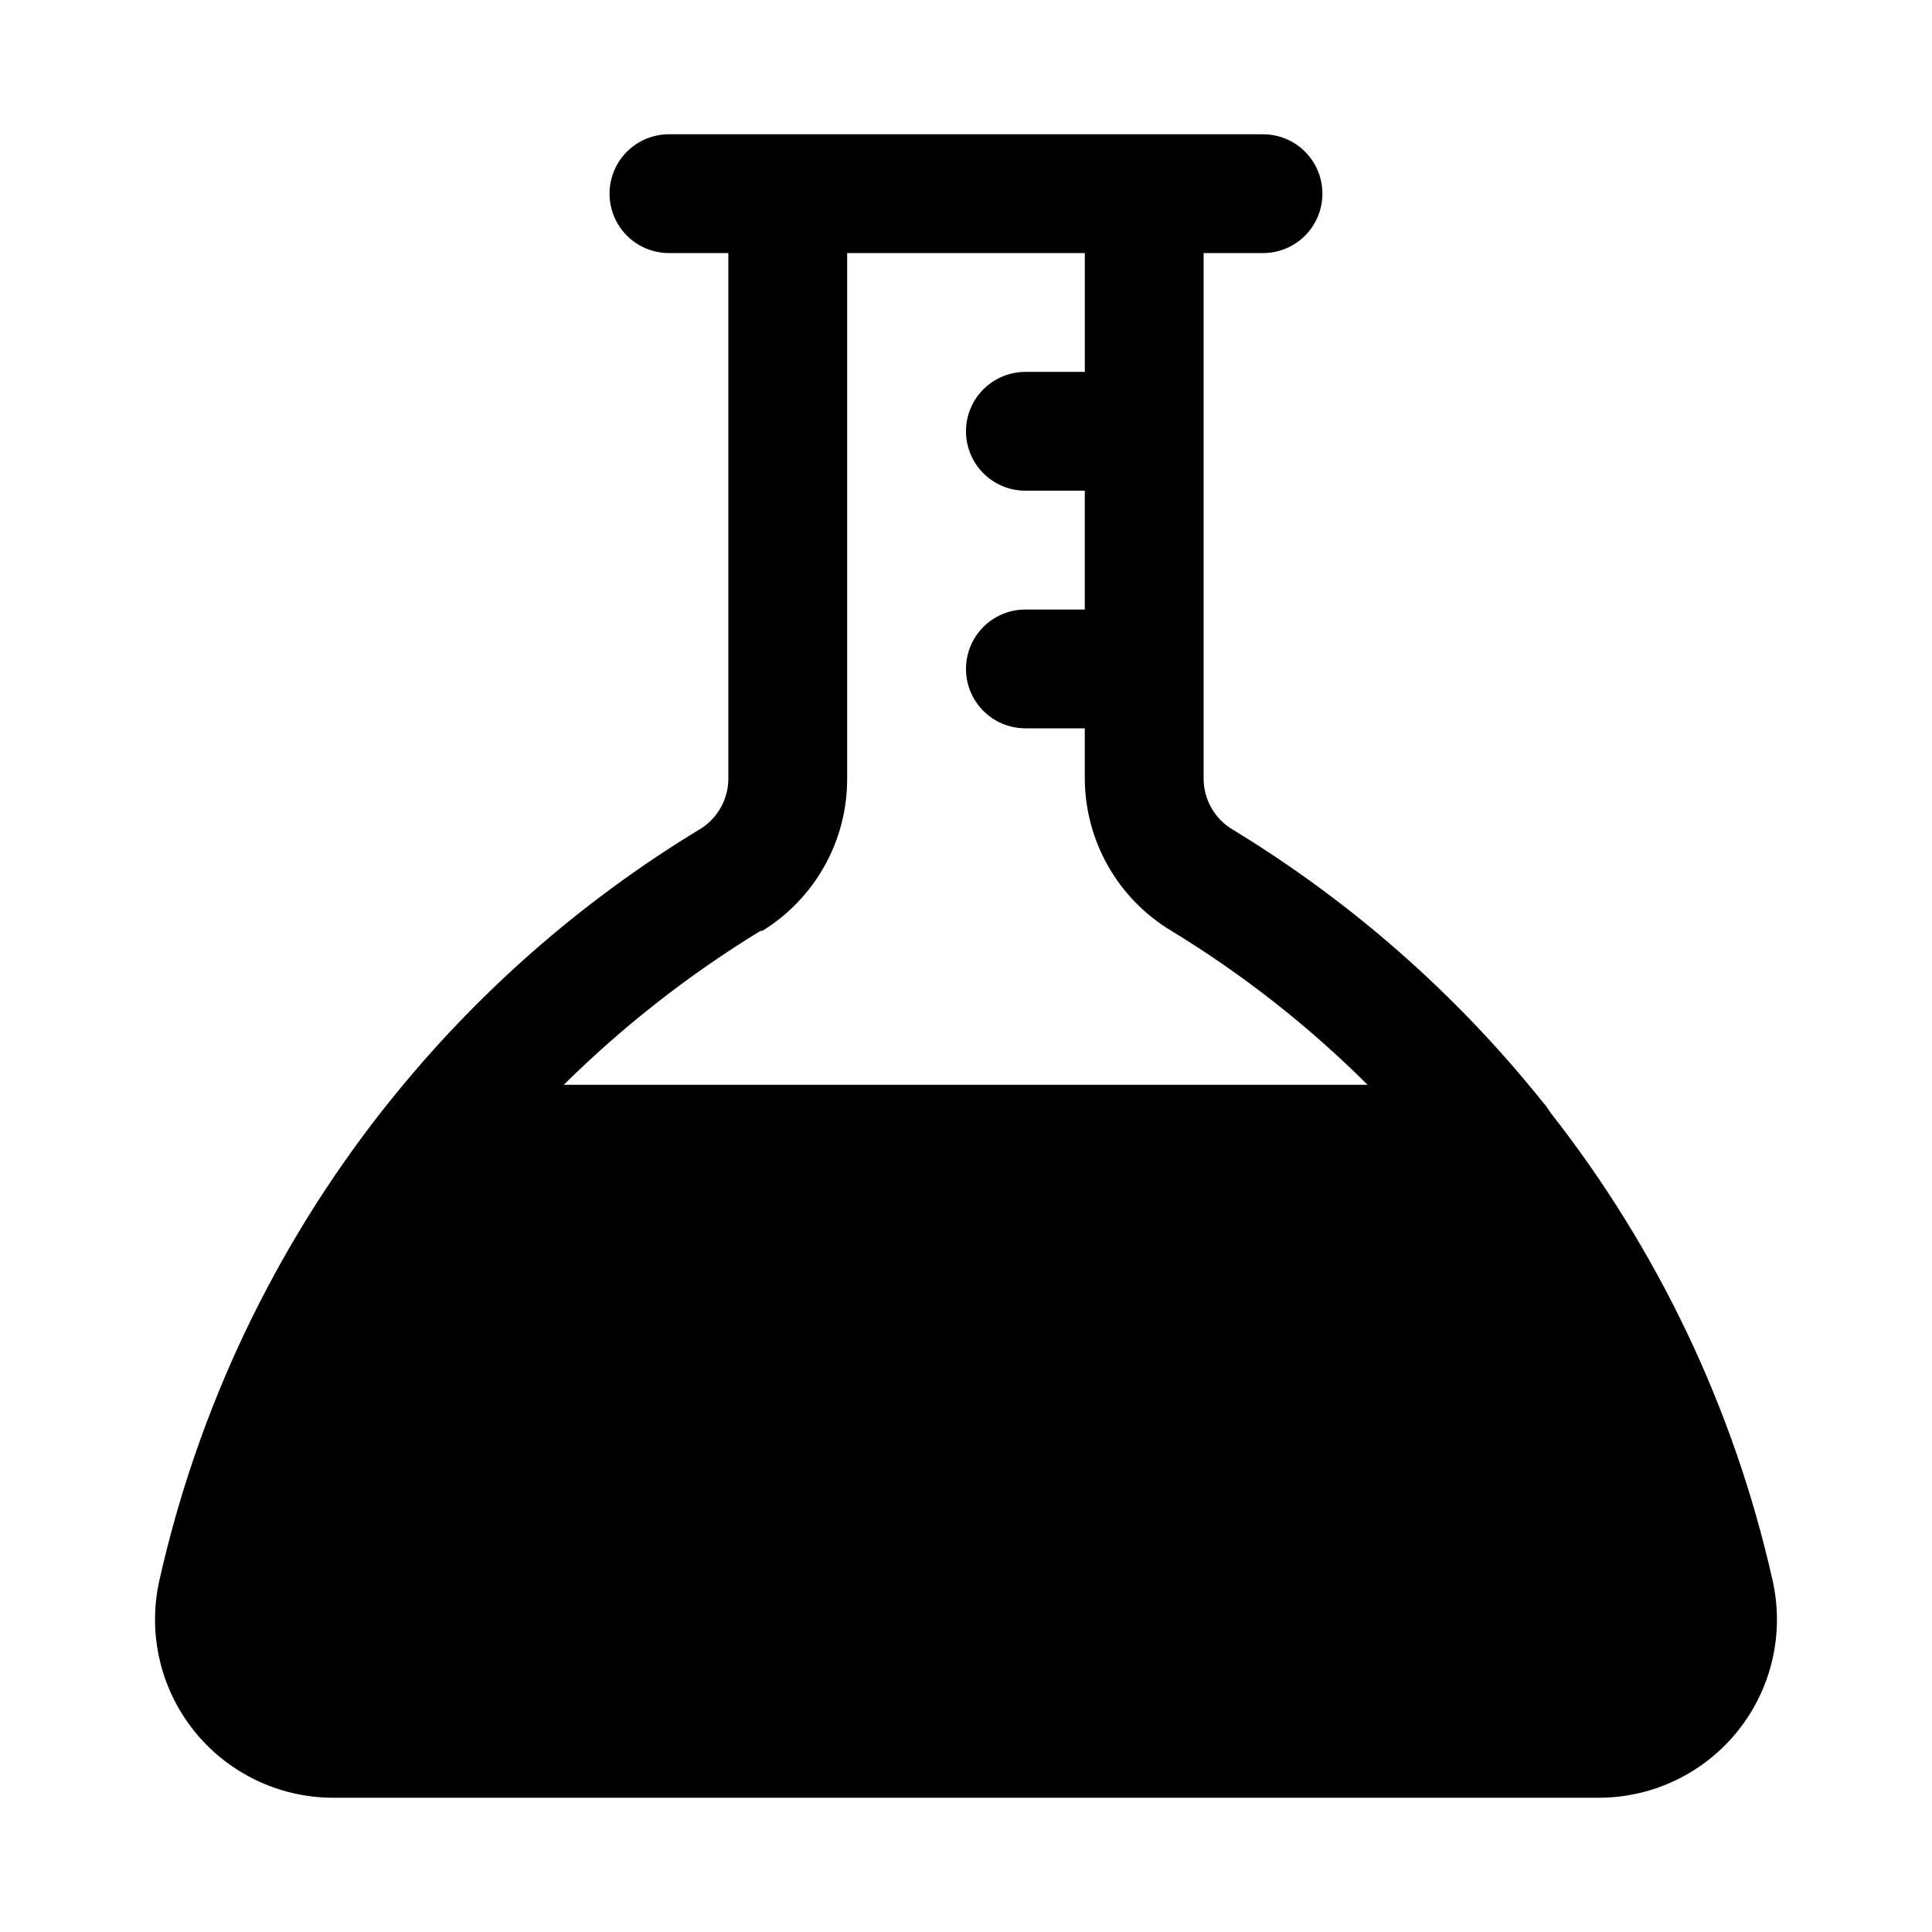 <?xml version="1.0" encoding="UTF-8"?>
<!-- Uploaded to: SVG Repo, www.svgrepo.com, Generator: SVG Repo Mixer Tools -->
<svg fill="#000000" width="800px" height="800px" version="1.1" viewBox="144 144 512 512" xmlns="http://www.w3.org/2000/svg">
 <path d="m613.64 562.32c-10.18-44.988-30.242-87.152-58.723-123.43-0.648-1.062-1.383-2.062-2.207-2.992-22.898-28.559-50.605-52.906-81.867-71.949-2.402-1.387-4.398-3.387-5.781-5.789-1.379-2.406-2.102-5.133-2.09-7.91v-139.18h15.742c5.625 0 10.824-3 13.633-7.871 2.812-4.871 2.812-10.875 0-15.746-2.809-4.871-8.008-7.871-13.633-7.871h-157.44c-5.625 0-10.82 3-13.633 7.871s-2.812 10.875 0 15.746c2.812 4.871 8.008 7.871 13.633 7.871h15.742v139.18h0.004c0.012 2.777-0.711 5.504-2.094 7.91-1.383 2.402-3.375 4.402-5.781 5.789-31.352 19.043-59.117 43.453-82.023 72.105l-1.891 2.363c-28.566 36.43-48.68 78.75-58.883 123.91-3.312 14.023-0.043 28.793 8.879 40.109 8.922 11.316 22.527 17.941 36.938 17.984h335.66c14.414-0.043 28.016-6.668 36.938-17.984 8.926-11.316 12.195-26.086 8.879-40.109zm-267.65-171.61c14.055-8.633 22.59-23.969 22.516-40.465v-139.18h62.977v31.488h-15.746c-5.625 0-10.82 3-13.633 7.871-2.812 4.871-2.812 10.875 0 15.746 2.812 4.871 8.008 7.871 13.633 7.871h15.742v31.488h-15.742c-5.625 0-10.82 3-13.633 7.871s-2.812 10.871 0 15.742c2.812 4.875 8.008 7.875 13.633 7.875h15.742v13.227l0.004-0.004c0.023 16.59 8.75 31.949 22.984 40.465 18.867 11.496 36.305 25.184 51.957 40.777h-213.02c15.738-15.562 33.227-29.246 52.113-40.777z"/>
</svg>